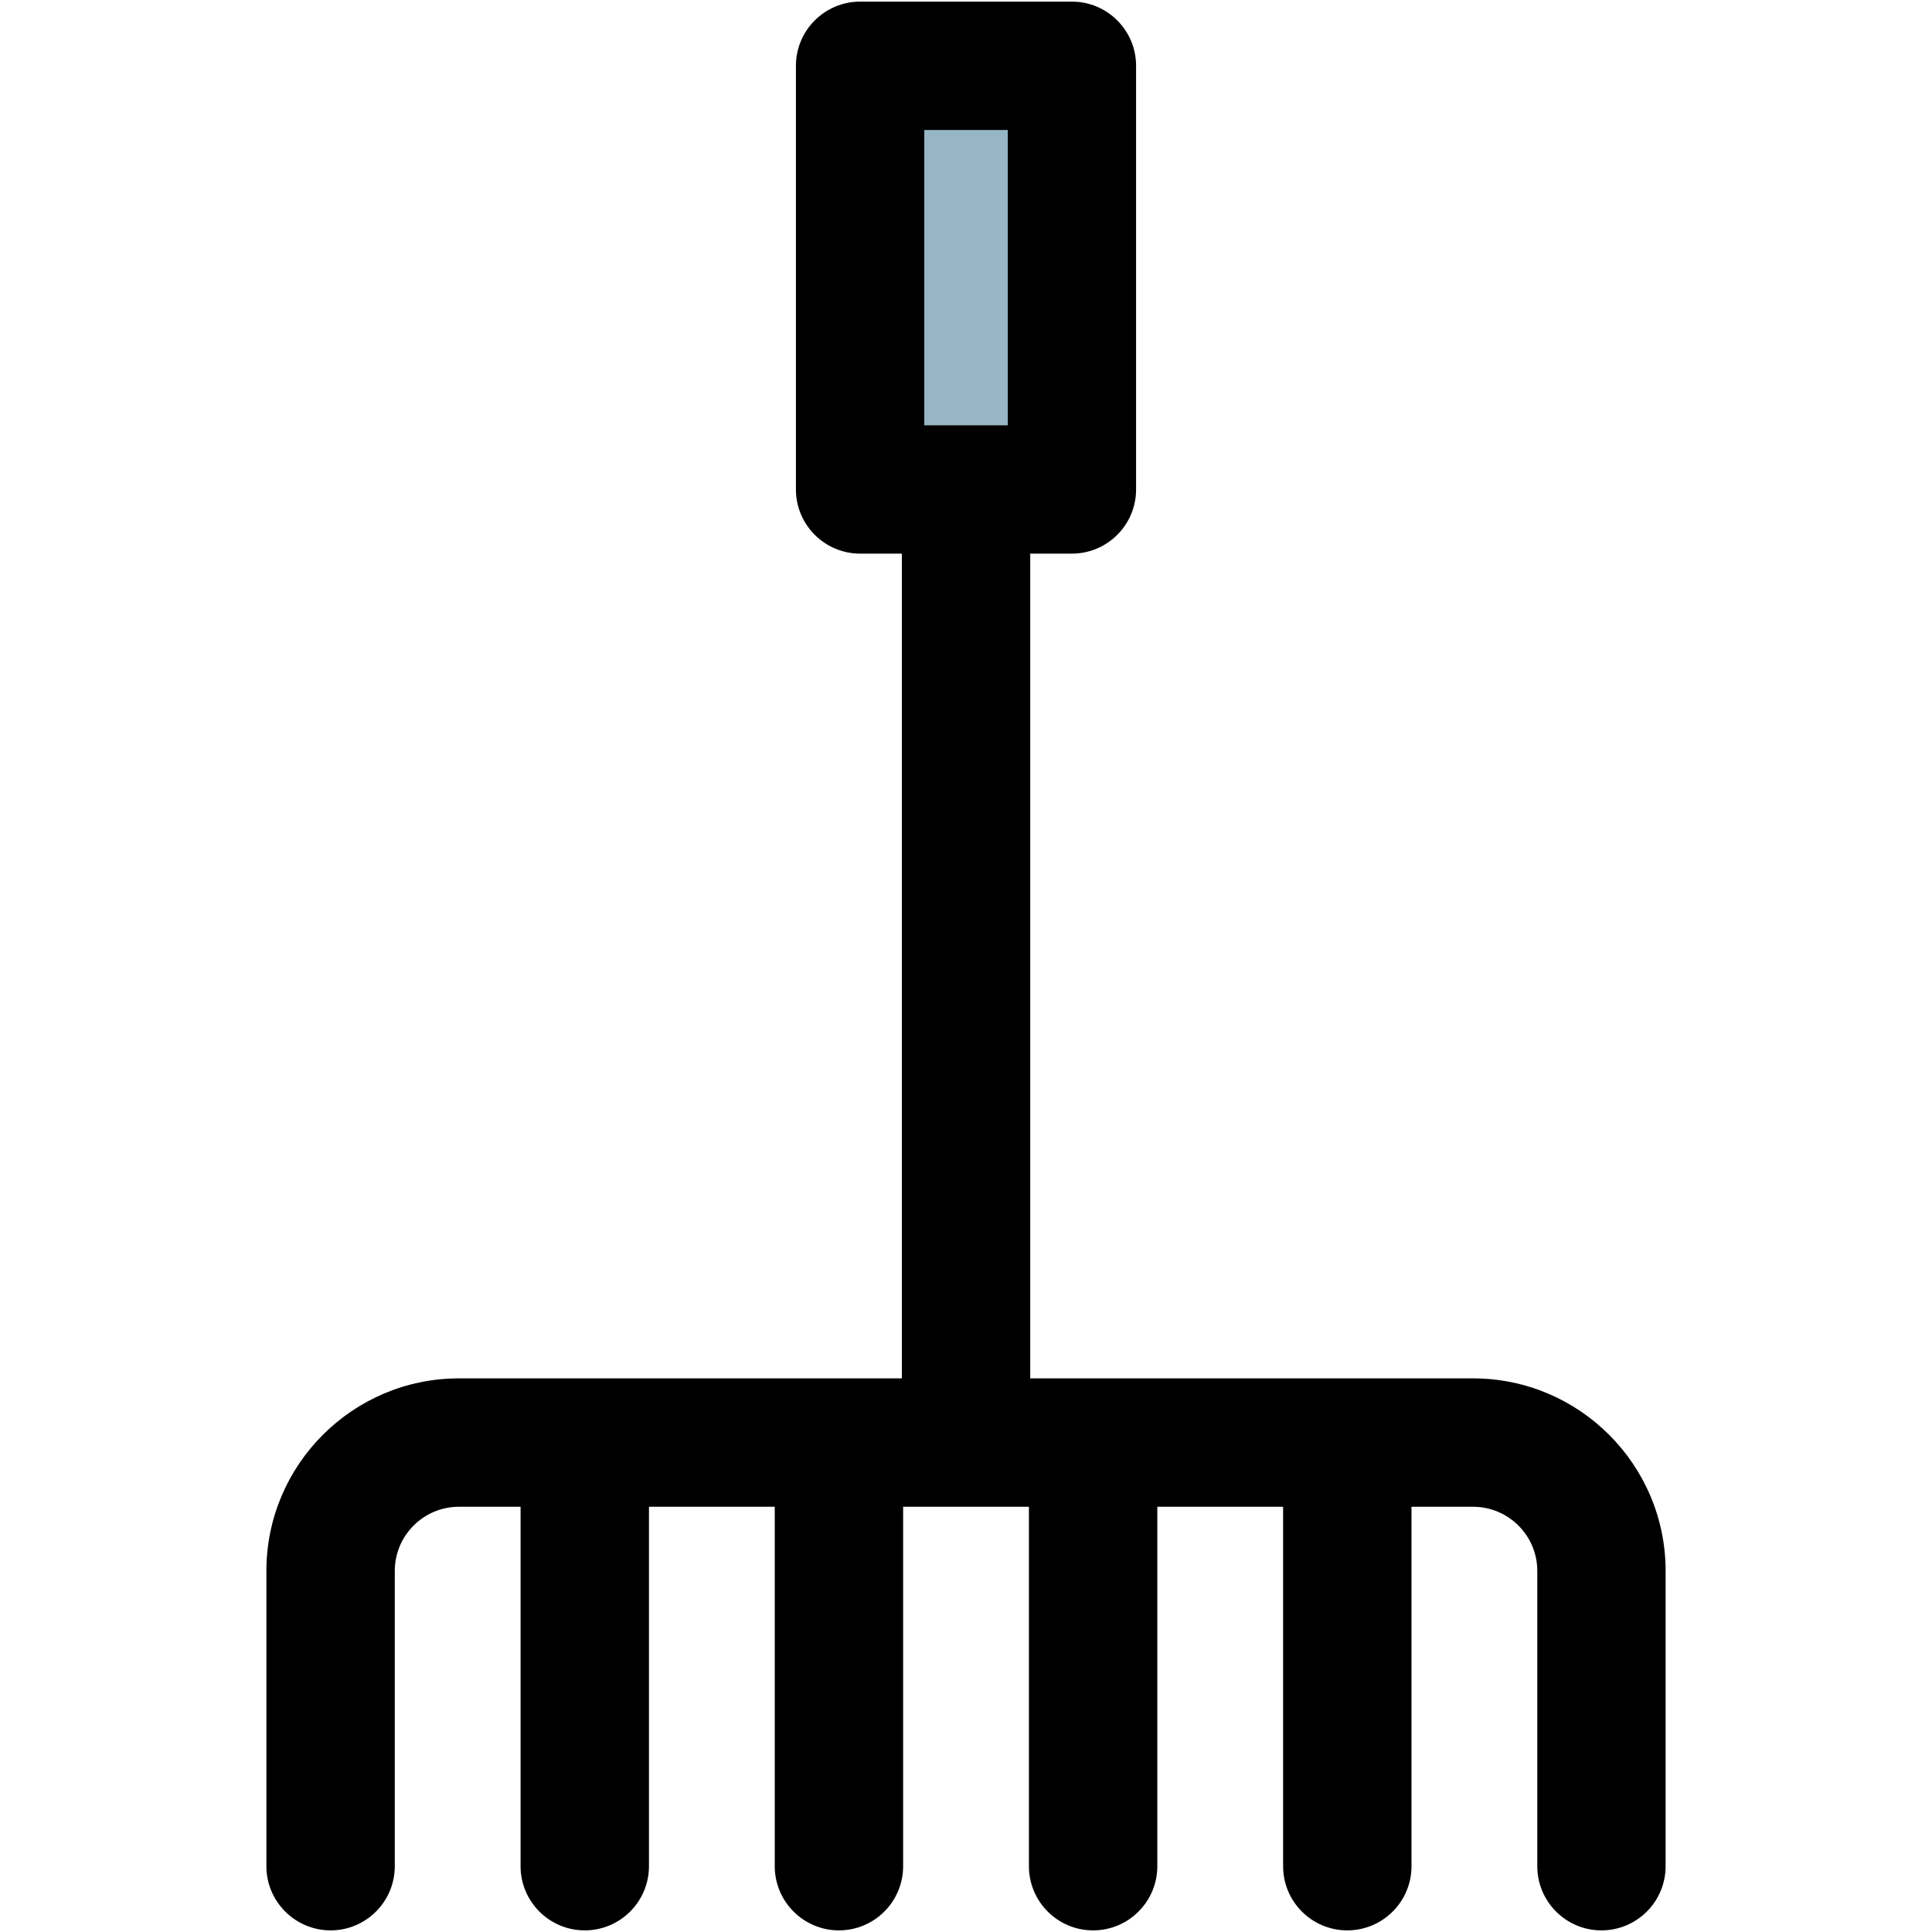 <?xml version="1.0" encoding="iso-8859-1"?>
<!-- Generator: Adobe Illustrator 18.0.0, SVG Export Plug-In . SVG Version: 6.00 Build 0)  -->
<!DOCTYPE svg PUBLIC "-//W3C//DTD SVG 1.1//EN" "http://www.w3.org/Graphics/SVG/1.1/DTD/svg11.dtd">
<svg version="1.1" id="Capa_1" xmlns="http://www.w3.org/2000/svg" xmlns:xlink="http://www.w3.org/1999/xlink" x="0px" y="0px"
	 viewBox="0 0 297.5 297.5" style="enable-background:new 0 0 297.5 297.5;" xml:space="preserve">
<g id="XMLID_37_">
	<g>
		<rect x="142.33" y="20.02" style="fill:#96B6C5;" width="12.85" height="45.46"/>
		<path d="M256.48,241.9v45.47c0,5.45-4.42,9.88-9.88,9.88c-5.46,0-9.88-4.43-9.88-9.88V241.9c0-5.45-4.44-9.88-9.89-9.88h-9.48
			v55.35c0,5.45-4.43,9.88-9.89,9.88c-5.46,0-9.88-4.43-9.88-9.88v-55.35h-19.37v55.35c0,5.45-4.43,9.88-9.89,9.88
			c-5.46,0-9.88-4.43-9.88-9.88v-55.35h-19.37v55.35c0,5.45-4.43,9.88-9.89,9.88c-5.45,0-9.88-4.43-9.88-9.88v-55.35H99.93v55.35
			c0,5.45-4.43,9.88-9.89,9.88c-5.45,0-9.88-4.43-9.88-9.88v-55.35h-9.49c-5.45,0-9.88,4.43-9.88,9.88v45.47
			c0,5.45-4.43,9.88-9.88,9.88c-5.46,0-9.89-4.43-9.89-9.88V241.9c0-16.35,13.3-29.65,29.65-29.65h68.2v-127h-6.42
			c-5.46,0-9.89-4.43-9.89-9.89V10.13c0-5.45,4.43-9.88,9.89-9.88h32.61c5.46,0,9.88,4.43,9.88,9.88v65.23
			c0,5.46-4.42,9.89-9.88,9.89h-6.42v127h68.19C243.18,212.25,256.48,225.55,256.48,241.9z M155.18,65.48V20.02h-12.85v45.46H155.18
			z"/>
	</g>
	<g>
	</g>
</g>
<g>
</g>
<g>
</g>
<g>
</g>
<g>
</g>
<g>
</g>
<g>
</g>
<g>
</g>
<g>
</g>
<g>
</g>
<g>
</g>
<g>
</g>
<g>
</g>
<g>
</g>
<g>
</g>
<g>
</g>
</svg>
